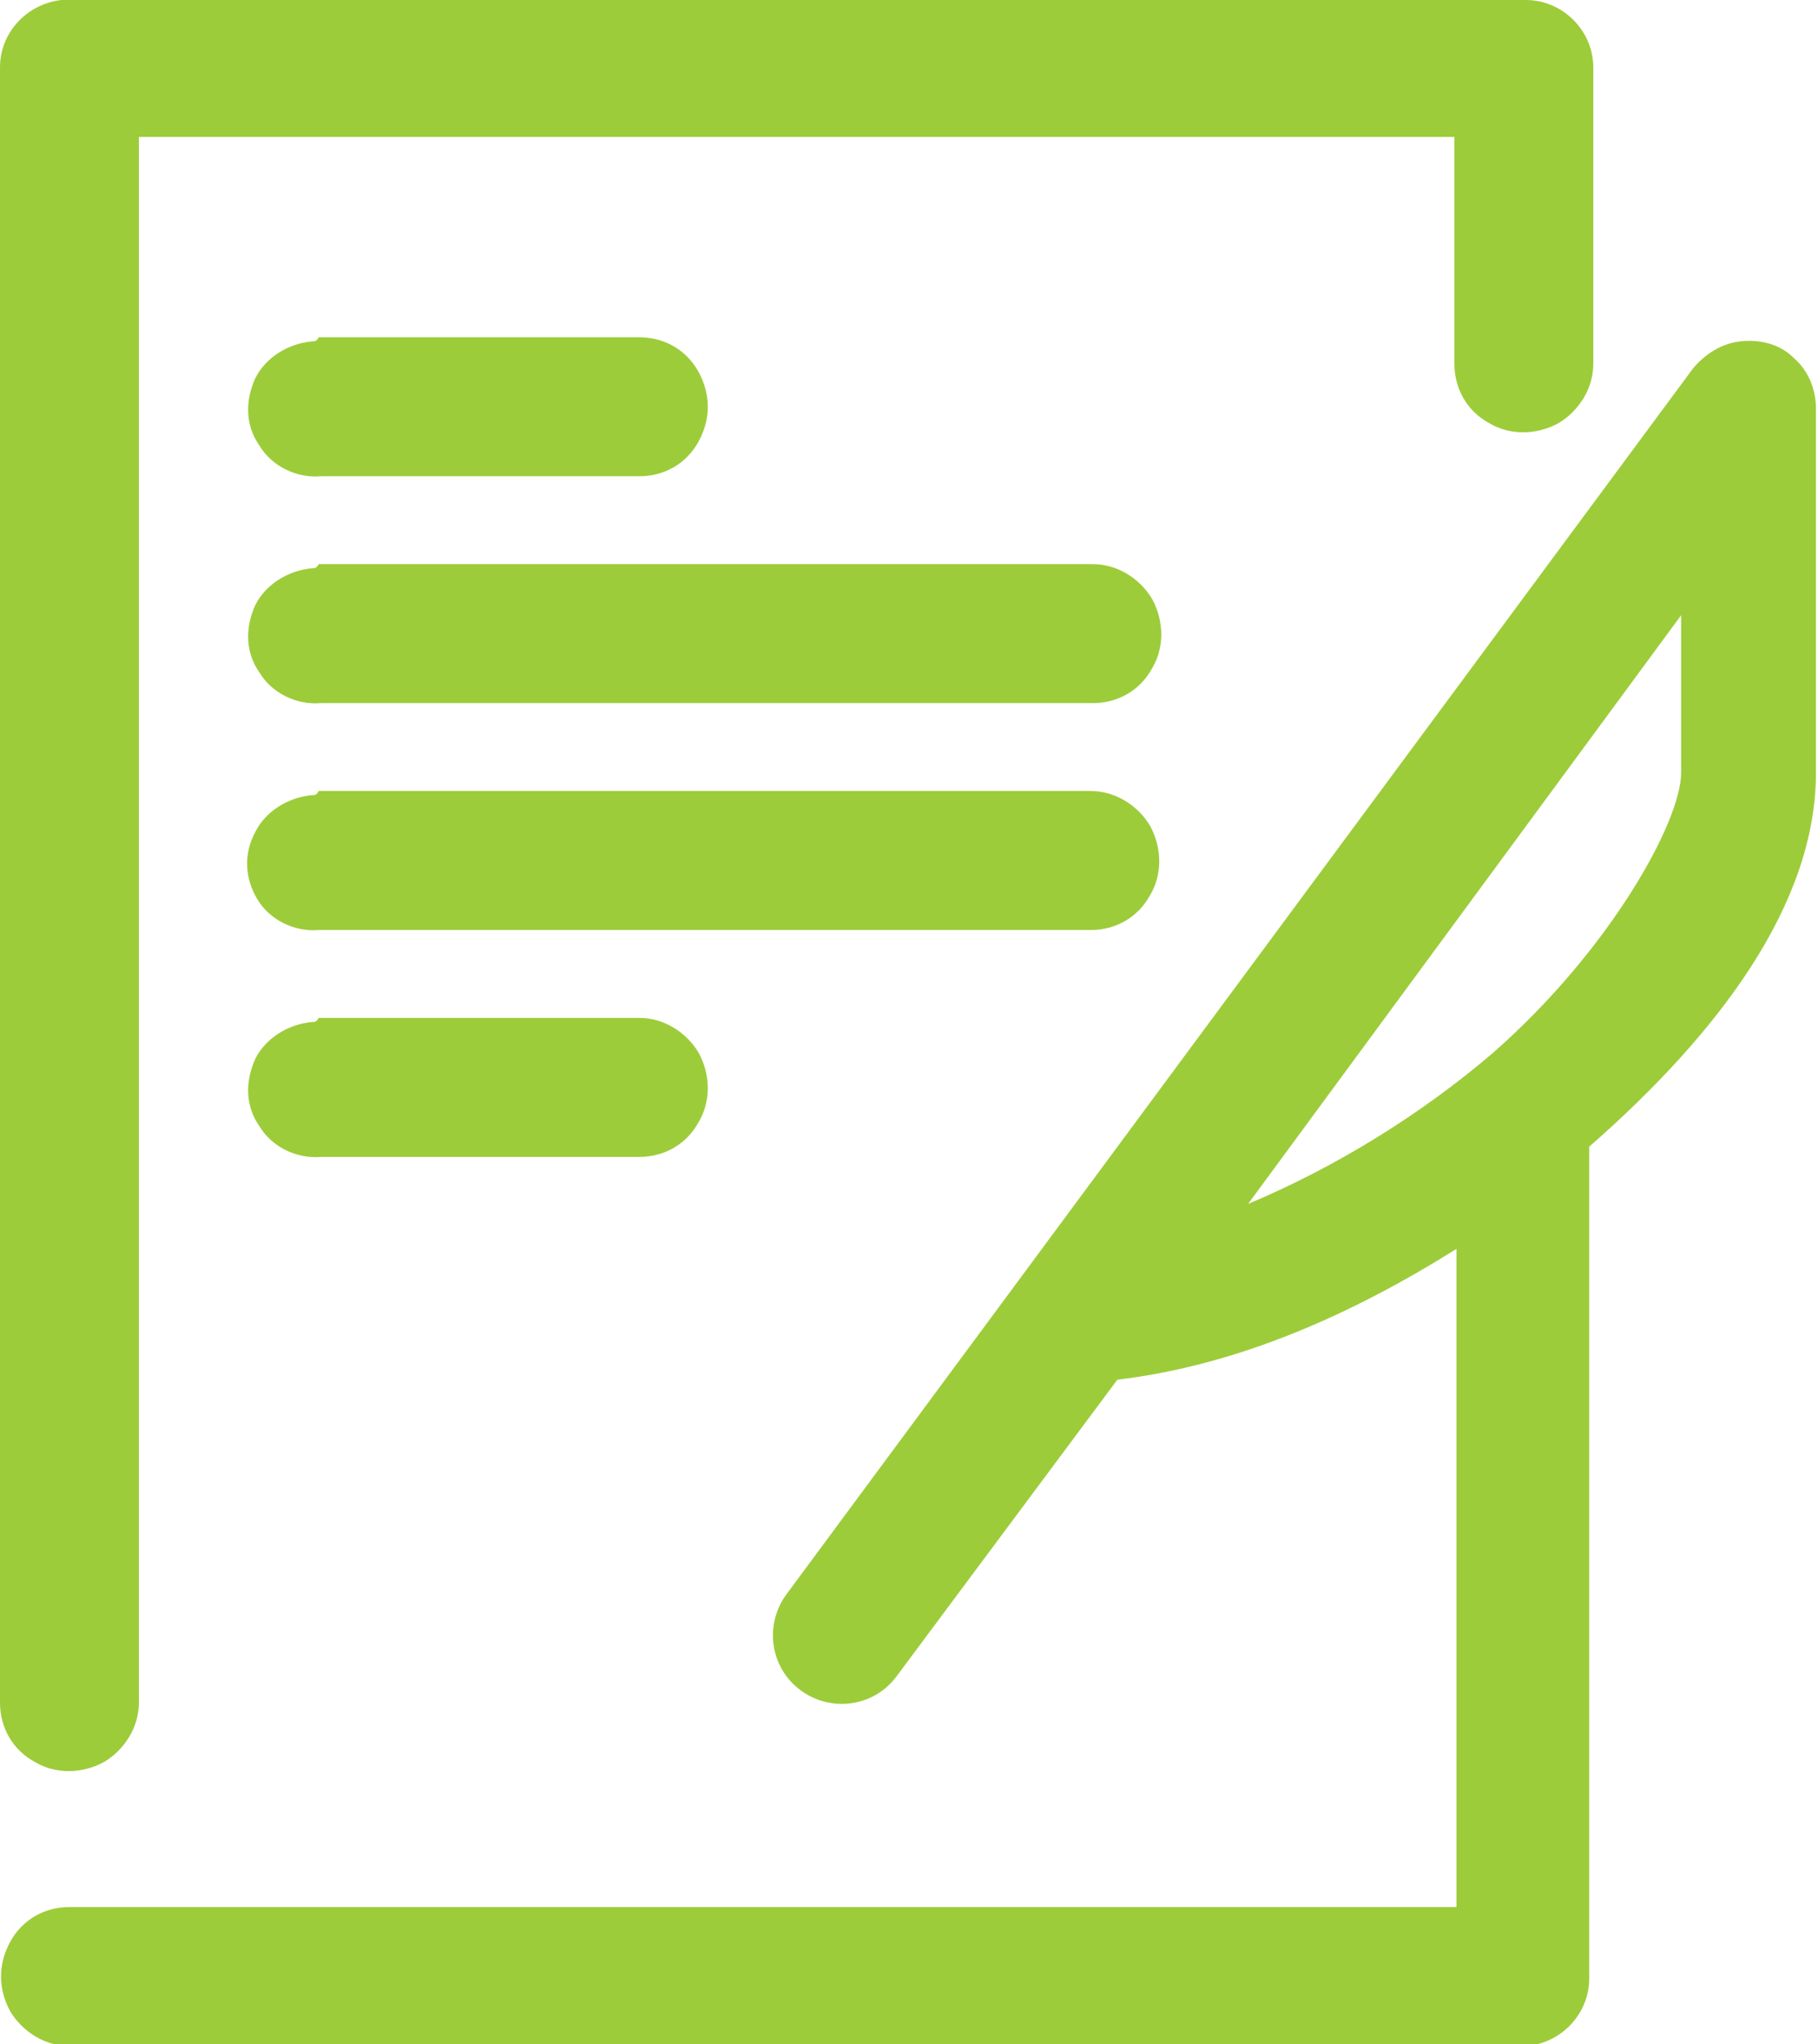 <svg viewBox="0 0 89 100" xmlns="http://www.w3.org/2000/svg"><path d="m3 0c-1.7.2-3 1.6-3 3.3v80c0 1.2.6 2.3 1.7 2.9 1 .6 2.3.6 3.4 0 1-.6 1.7-1.7 1.7-2.9v-76.6h64.4v11.1c0 1.2.6 2.3 1.7 2.9 1 .6 2.3.6 3.4 0 1-.6 1.7-1.7 1.7-2.9v-14.5c0-1.8-1.5-3.3-3.3-3.3zm12.3 16.7c-1.2.1-2.3.8-2.8 1.8-.5 1.1-.5 2.3.2 3.3.6 1 1.8 1.6 3 1.5h15.6c1.2 0 2.3-.6 2.9-1.7s.6-2.3 0-3.4-1.7-1.7-2.9-1.7h-15.7c-.1.2-.2.2-.3.2zm69.9 0c-.9.1-1.7.6-2.3 1.3l-44.4 60c-1.1 1.5-.8 3.6.7 4.7s3.6.8 4.7-.7l10.8-14.5c5.9-.7 11.5-3.2 16.6-6.4v32.2h-67.9c-1.2 0-2.3.6-2.9 1.7s-.6 2.3 0 3.4c.6 1 1.7 1.7 2.9 1.7h71.1c1.8 0 3.3-1.5 3.3-3.3v-40.7c6.4-5.6 11.1-11.9 11.1-18.3v-17.8c0-1-.4-1.9-1.1-2.5-.7-.7-1.7-.9-2.6-.8zm-69.9 11.1c-1.2.1-2.3.8-2.8 1.8-.5 1.1-.5 2.3.2 3.3.6 1 1.8 1.6 3 1.5h37.8c1.2 0 2.3-.6 2.9-1.7.6-1 .6-2.3 0-3.4-.6-1-1.7-1.7-2.9-1.7h-37.9c-.1.2-.2.2-.3.2zm67 2.3v7.7c0 2.4-3.5 8.7-9.2 13.7-3.5 3-7.7 5.6-12 7.4zm-67 8.8c-1.2.1-2.3.8-2.8 1.8-.6 1.1-.5 2.3.1 3.3s1.8 1.6 3 1.5h37.8c1.2 0 2.3-.6 2.9-1.7.6-1 .6-2.3 0-3.4-.6-1-1.7-1.7-2.9-1.7h-37.8c-.1.2-.2.2-.3.2zm0 11.1c-1.2.1-2.3.8-2.8 1.8-.5 1.1-.5 2.3.2 3.3.6 1 1.8 1.6 3 1.5h15.6c1.2 0 2.3-.6 2.9-1.7.6-1 .6-2.3 0-3.4-.6-1-1.7-1.7-2.9-1.7h-15.7c-.1.2-.2.2-.3.2z" fill="#9dcc3a"/></svg>